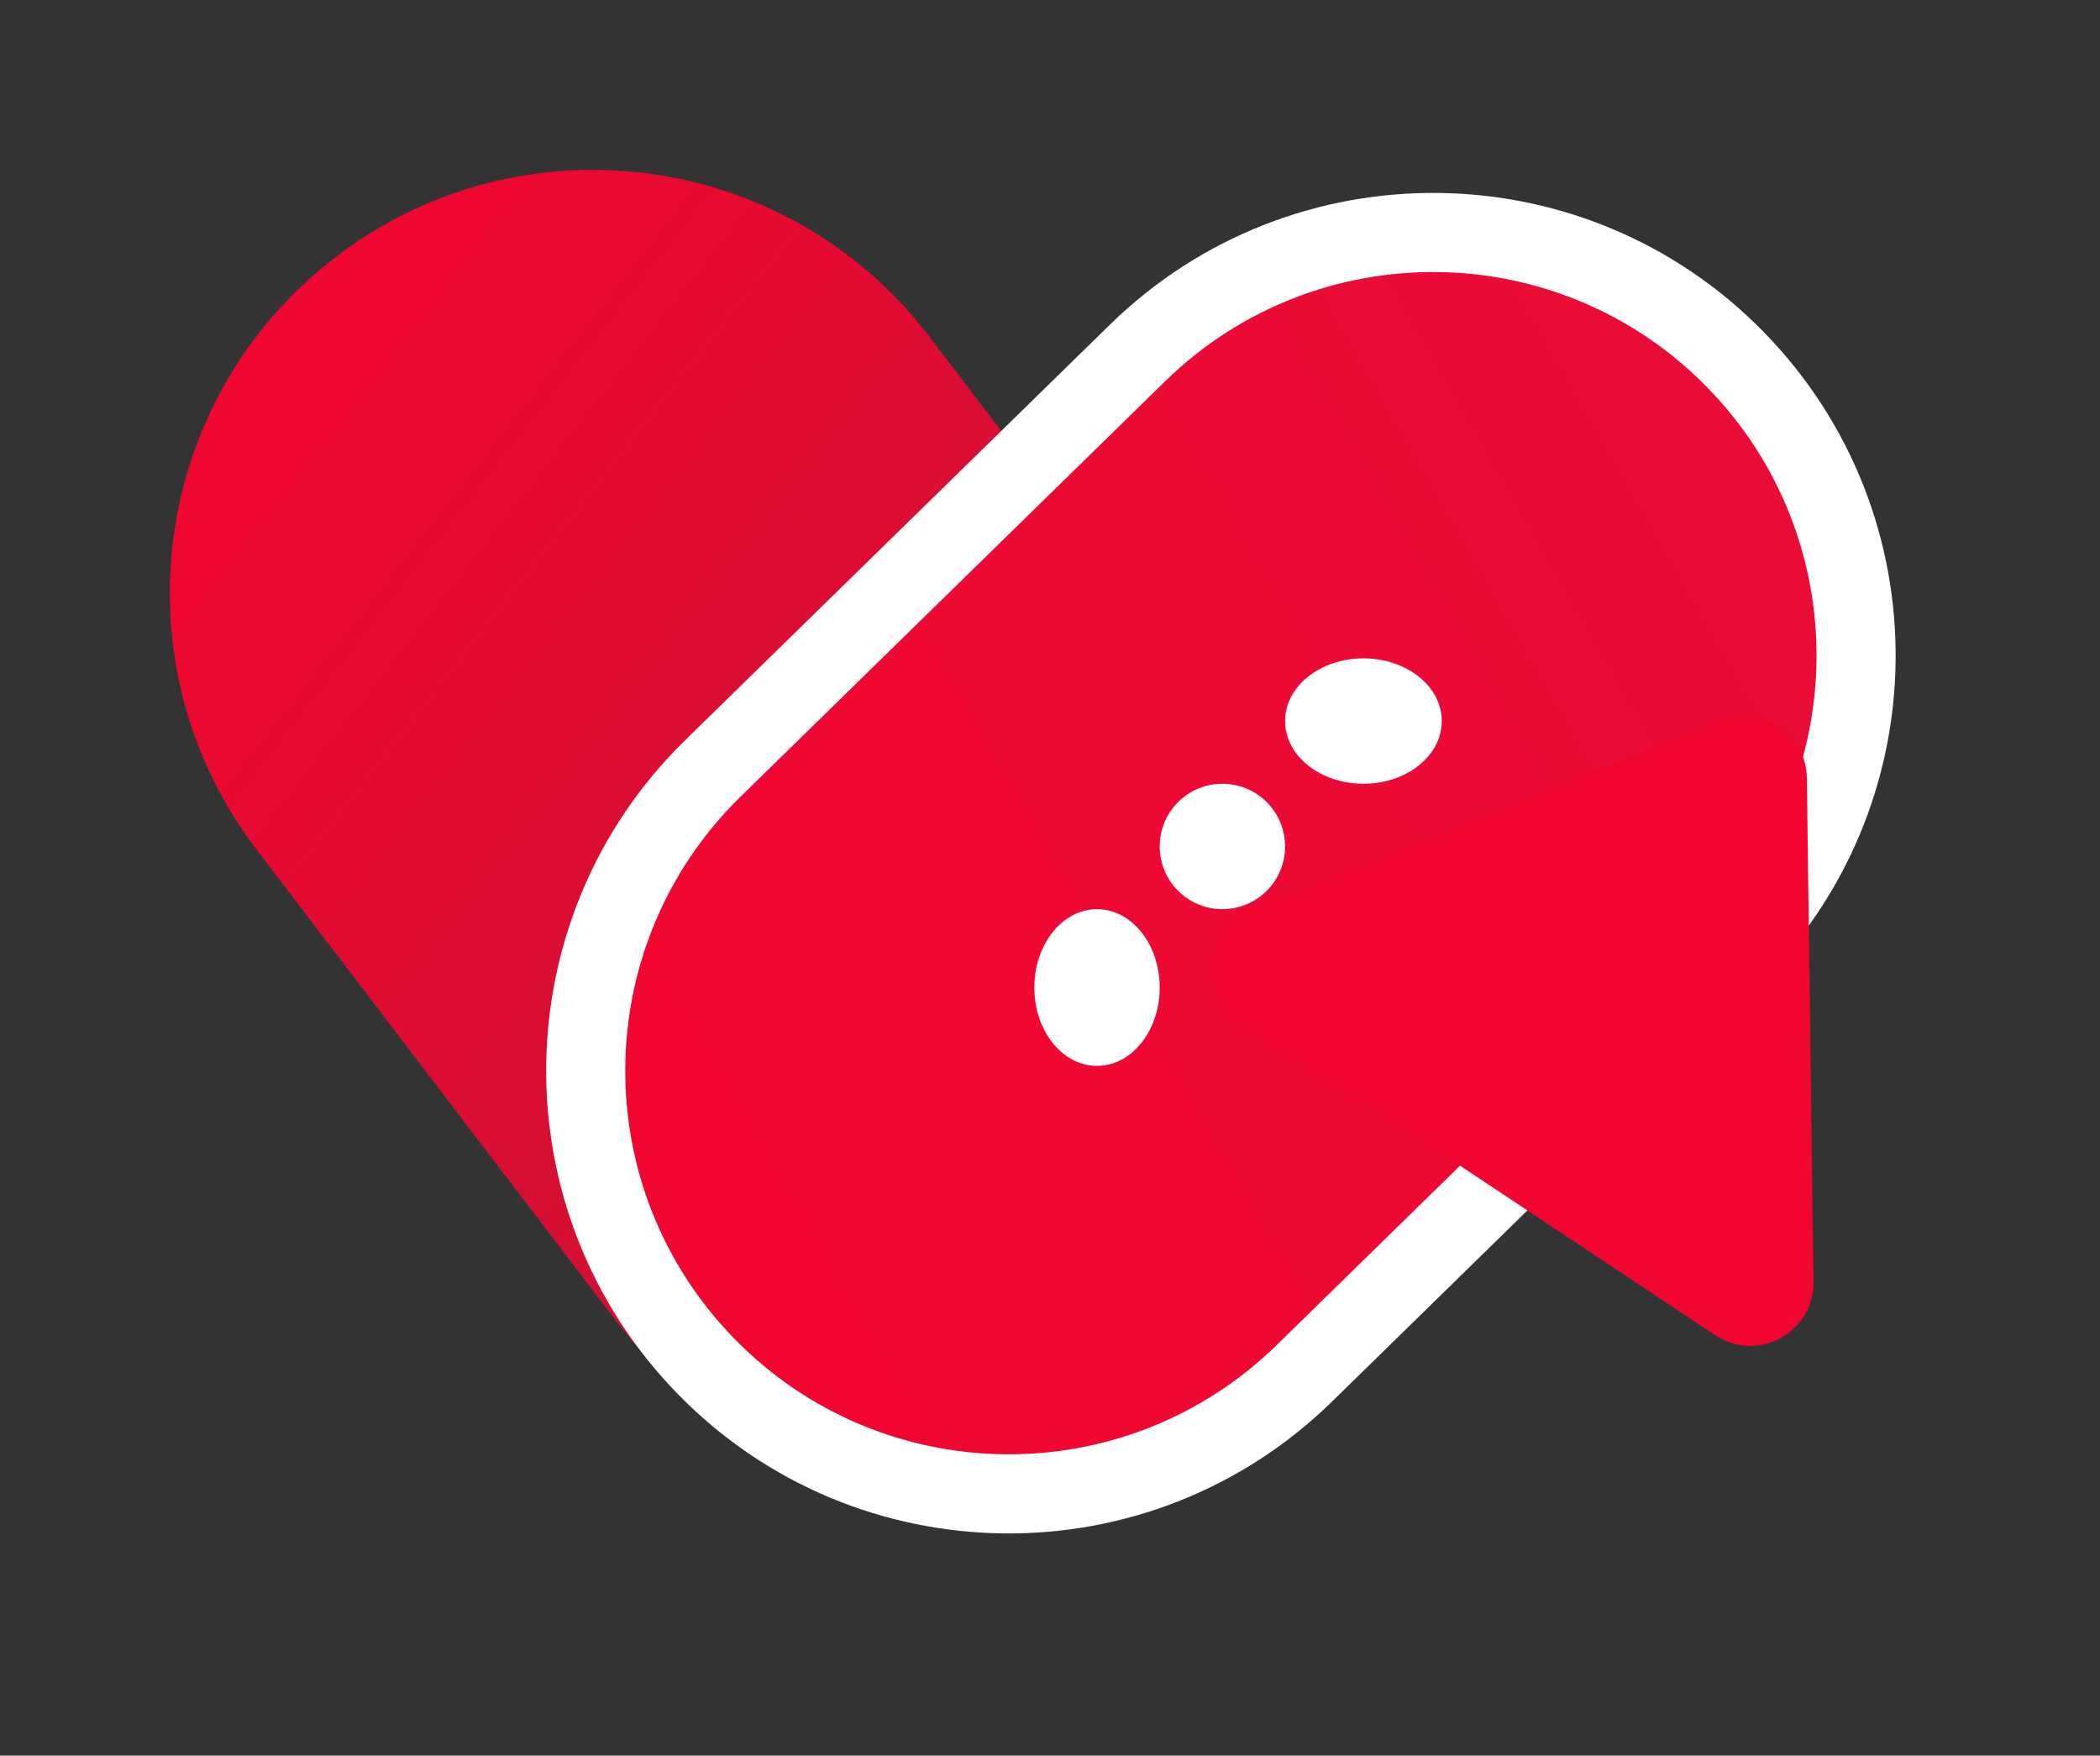 <svg width="67" height="56" viewBox="0 0 67 56" fill="none" xmlns="http://www.w3.org/2000/svg">
<rect x="0" y="0" width="67" height="56" fill="#333333" stroke="none"/>
<path d="M8.185 27.099C3.665 21.174 4.803 12.706 10.729 8.185C16.654 3.665 25.122 4.803 29.643 10.729L41.133 25.789C45.654 31.715 44.515 40.183 38.589 44.703C32.664 49.224 24.196 48.085 19.675 42.16L8.185 27.099Z" fill="url(#paint0_linear_24_291)"/>
<path d="M36.288 11.263C41.616 6.052 50.16 6.146 55.371 11.474C60.583 16.802 60.488 25.346 55.16 30.557L41.618 43.803C36.29 49.014 27.746 48.92 22.535 43.592C17.323 38.264 17.418 29.72 22.746 24.509L36.288 11.263Z" fill="url(#paint1_linear_24_291)"/>
<path fill-rule="evenodd" clip-rule="evenodd" d="M35.406 10.361C41.232 4.662 50.575 4.766 56.273 10.592C61.972 16.418 61.868 25.761 56.042 31.459L42.5 44.705C36.674 50.404 27.331 50.3 21.633 44.474C15.934 38.648 16.037 29.305 21.863 23.607L35.406 10.361ZM54.469 12.357C49.745 7.527 42 7.441 37.17 12.165L23.628 25.411C18.798 30.135 18.713 37.88 23.437 42.709C28.161 47.539 35.906 47.625 40.735 42.901L54.278 29.655C59.107 24.931 59.193 17.186 54.469 12.357Z" fill="white"/>
<path d="M54.87 22.974C56.187 22.441 57.628 23.398 57.647 24.819L57.859 40.882C57.881 42.505 56.075 43.489 54.723 42.591L39.621 32.557C38.269 31.659 38.476 29.614 39.98 29.004L54.87 22.974Z" fill="#F10630"/>
<path d="M37 31.5C37 32.881 36.105 34 35 34C33.895 34 33 32.881 33 31.5C33 30.119 33.895 29 35 29C36.105 29 37 30.119 37 31.5Z" fill="white"/>
<path d="M41 27C41 28.105 40.105 29 39 29C37.895 29 37 28.105 37 27C37 25.895 37.895 25 39 25C40.105 25 41 25.895 41 27Z" fill="white"/>
<path d="M46 23C46 24.105 44.881 25 43.5 25C42.119 25 41 24.105 41 23C41 21.895 42.119 21 43.5 21C44.881 21 46 21.895 46 23Z" fill="white"/>
<defs>
<linearGradient id="paint0_linear_24_291" x1="14.426" y1="5.364" x2="47.577" y2="31.328" gradientUnits="userSpaceOnUse">
<stop stop-color="#F00731"/>
<stop offset="1" stop-color="#BF1635"/>
</linearGradient>
<linearGradient id="paint1_linear_24_291" x1="51.224" y1="7.235" x2="15.235" y2="27.785" gradientUnits="userSpaceOnUse">
<stop stop-color="#E80C37"/>
<stop offset="1" stop-color="#F10630"/>
</linearGradient>
</defs>
</svg>
